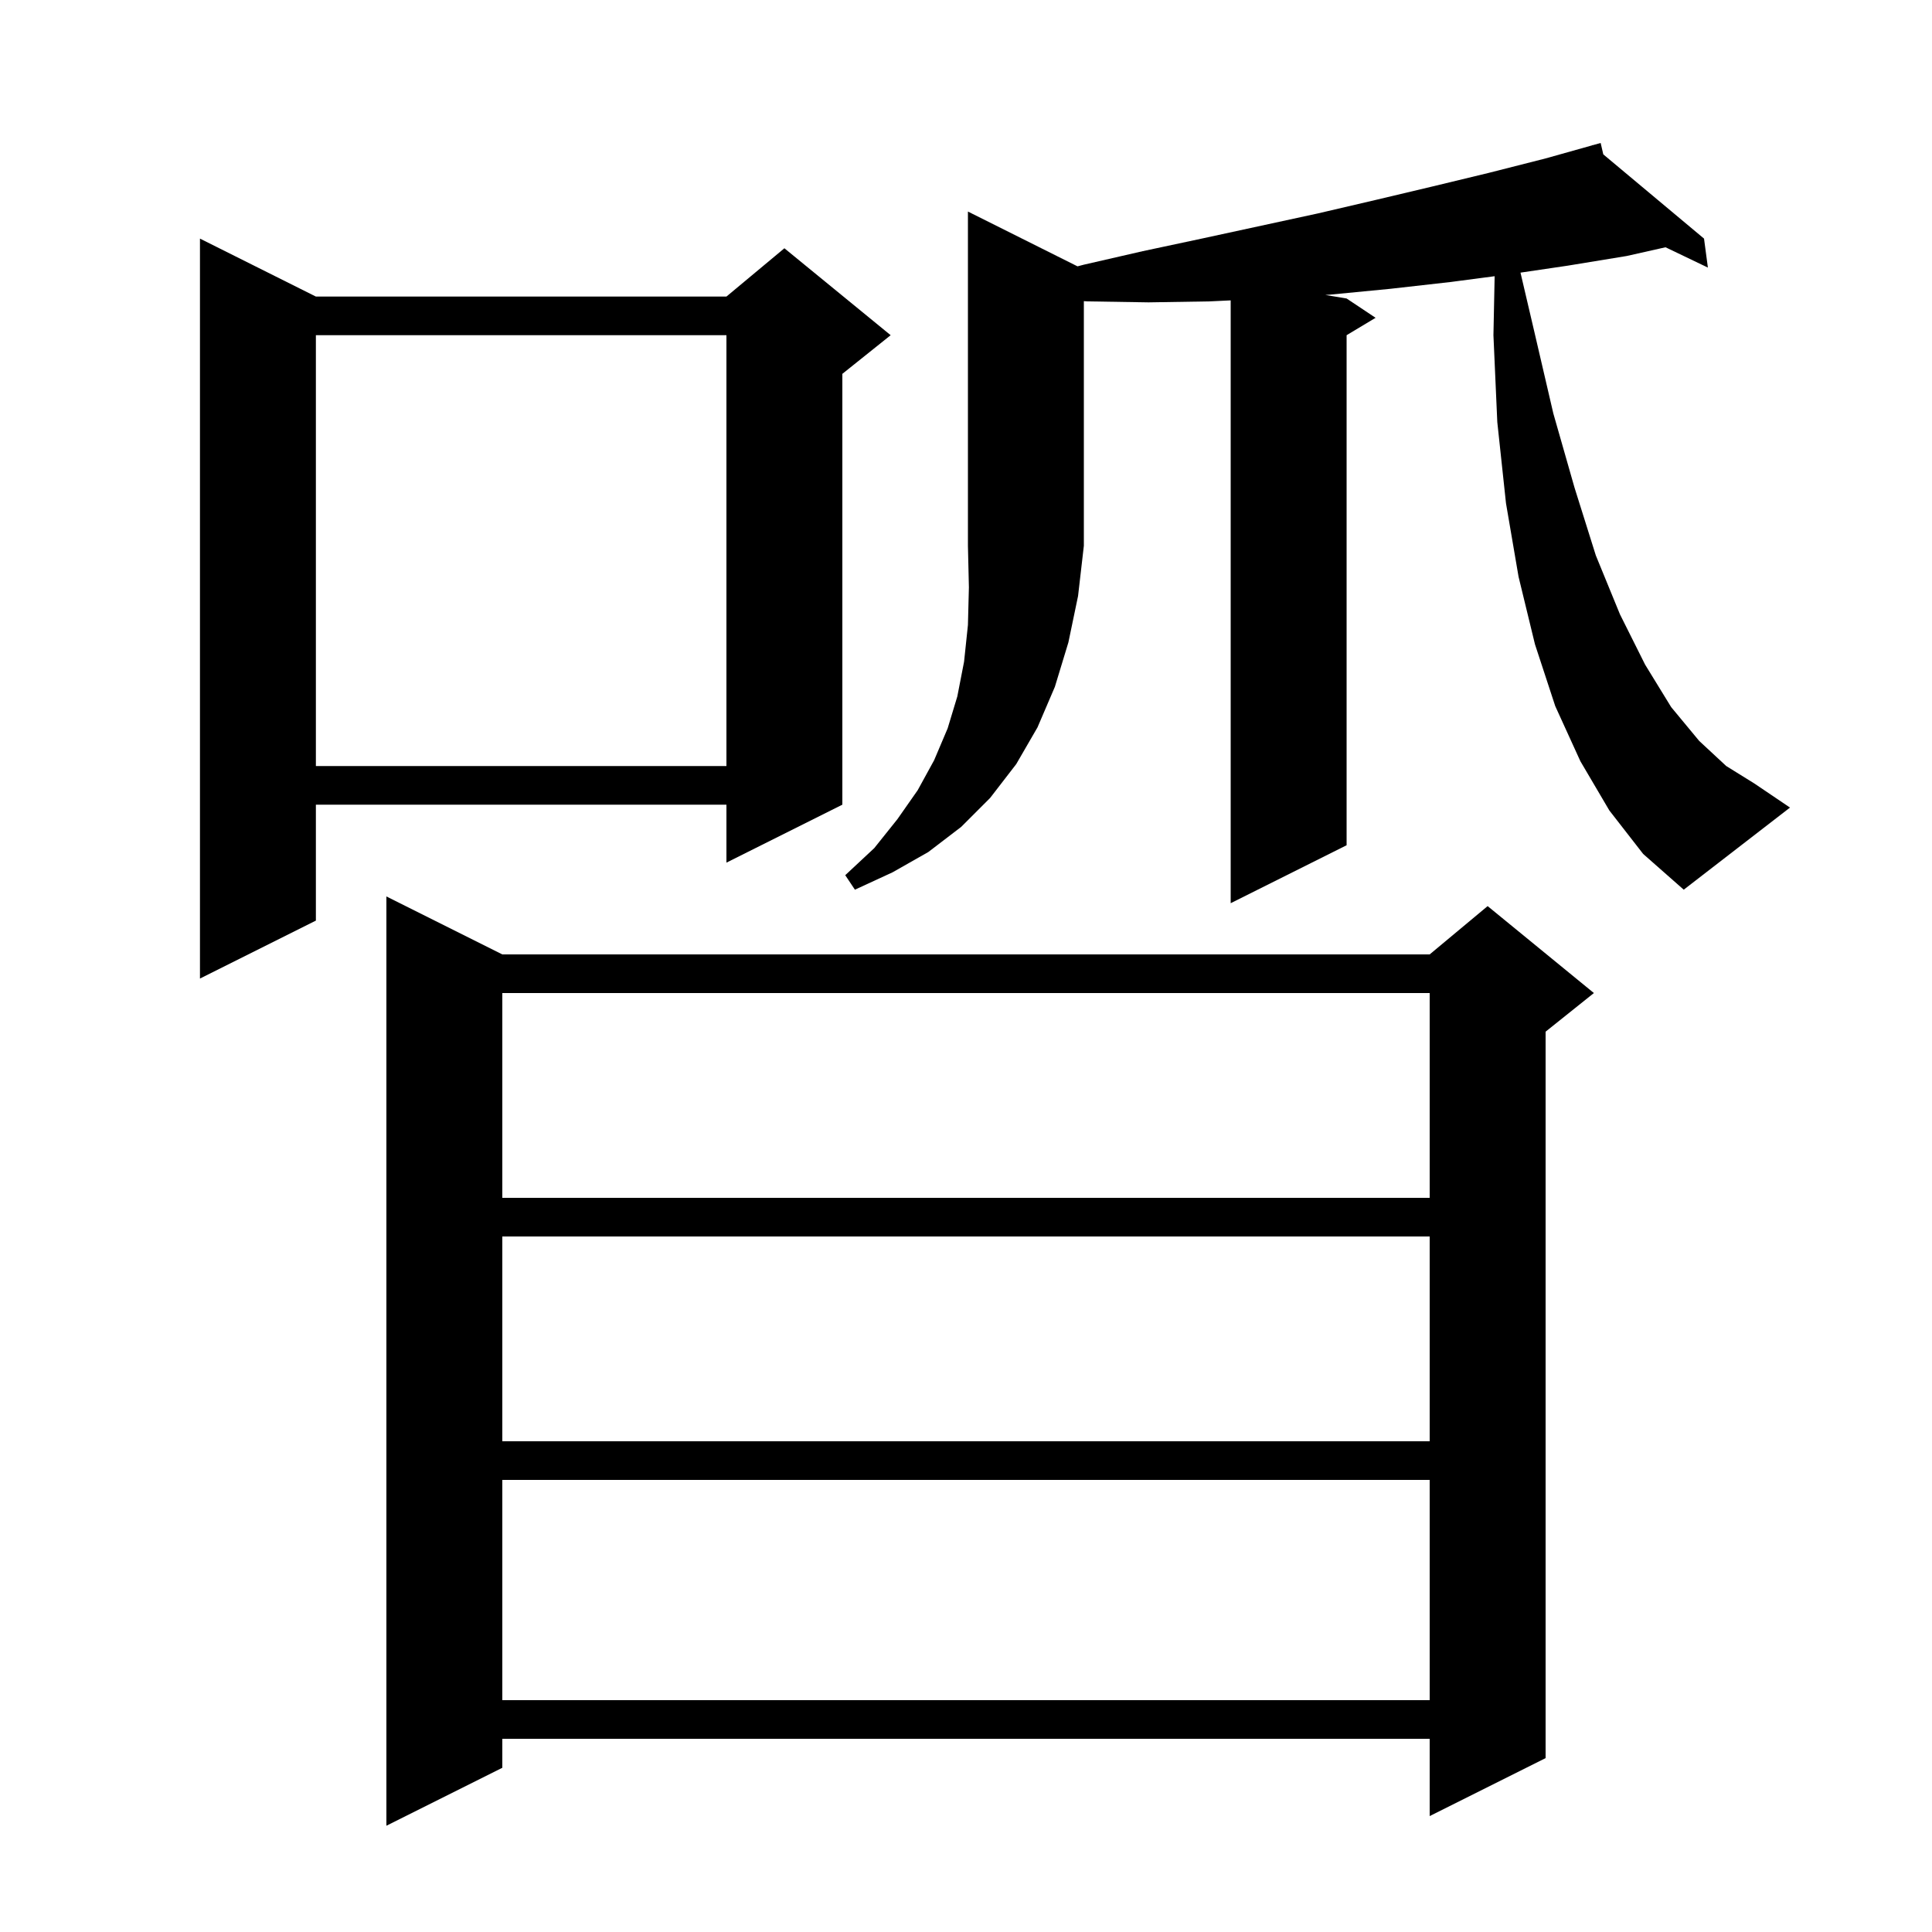 <svg xmlns="http://www.w3.org/2000/svg" xmlns:xlink="http://www.w3.org/1999/xlink" version="1.1" baseProfile="full" viewBox="0 0 200 200" width="200" height="200"><g fill="currentColor"><path d="M 52.0 98.8 L 148.0 98.8 L 154.0 93.8 L 165.0 102.8 L 160.0 106.8 L 160.0 182.0 L 148.0 188.0 L 148.0 180.0 L 52.0 180.0 L 52.0 183.0 L 40.0 189.0 L 40.0 92.8 Z M 52.0 153.2 L 52.0 176.0 L 148.0 176.0 L 148.0 153.2 Z M 52.0 128.0 L 52.0 149.2 L 148.0 149.2 L 148.0 128.0 Z M 52.0 102.8 L 52.0 124.0 L 148.0 124.0 L 148.0 102.8 Z M 32.7 30.7 L 75.2 30.7 L 81.2 25.7 L 92.2 34.7 L 87.2 38.7 L 87.2 83.3 L 75.2 89.3 L 75.2 83.3 L 32.7 83.3 L 32.7 95.3 L 20.7 101.3 L 20.7 24.7 Z M 111.544 27.572 L 112.2 27.4 L 118.3 26.0 L 124.4 24.7 L 136.4 22.1 L 142.4 20.7 L 148.3 19.3 L 154.1 17.9 L 160.0 16.4 L 164.815 15.048 L 164.8 15.0 L 164.847 15.039 L 165.7 14.8 L 165.972 15.98 L 176.4 24.7 L 176.8 27.7 L 172.414 25.597 L 168.4 26.5 L 162.3 27.5 L 157.401 28.223 L 158.8 34.2 L 160.8 42.8 L 163.0 50.5 L 165.2 57.5 L 167.7 63.6 L 170.3 68.8 L 173.0 73.2 L 175.9 76.7 L 178.7 79.3 L 181.6 81.1 L 185.3 83.6 L 174.3 92.1 L 170.1 88.4 L 166.6 83.9 L 163.6 78.8 L 161.0 73.1 L 158.9 66.7 L 157.2 59.7 L 155.9 52.1 L 155.0 43.7 L 154.6 34.7 L 154.725 28.593 L 150.1 29.2 L 143.9 29.9 L 137.7 30.5 L 137.195 30.533 L 139.4 30.9 L 142.4 32.9 L 139.4 34.7 L 139.4 87.5 L 127.4 93.5 L 127.4 31.095 L 125.2 31.2 L 118.9 31.3 L 112.6 31.2 L 112.2 31.175 L 112.2 56.5 L 111.6 61.7 L 110.6 66.5 L 109.2 71.1 L 107.4 75.3 L 105.2 79.1 L 102.5 82.6 L 99.5 85.6 L 96.1 88.2 L 92.4 90.3 L 88.5 92.1 L 87.5 90.6 L 90.5 87.8 L 92.9 84.8 L 95.0 81.8 L 96.7 78.7 L 98.1 75.4 L 99.1 72.1 L 99.8 68.5 L 100.2 64.7 L 100.3 60.8 L 100.2 56.5 L 100.2 21.9 Z M 32.7 34.7 L 32.7 79.3 L 75.2 79.3 L 75.2 34.7 Z "/></g></svg>